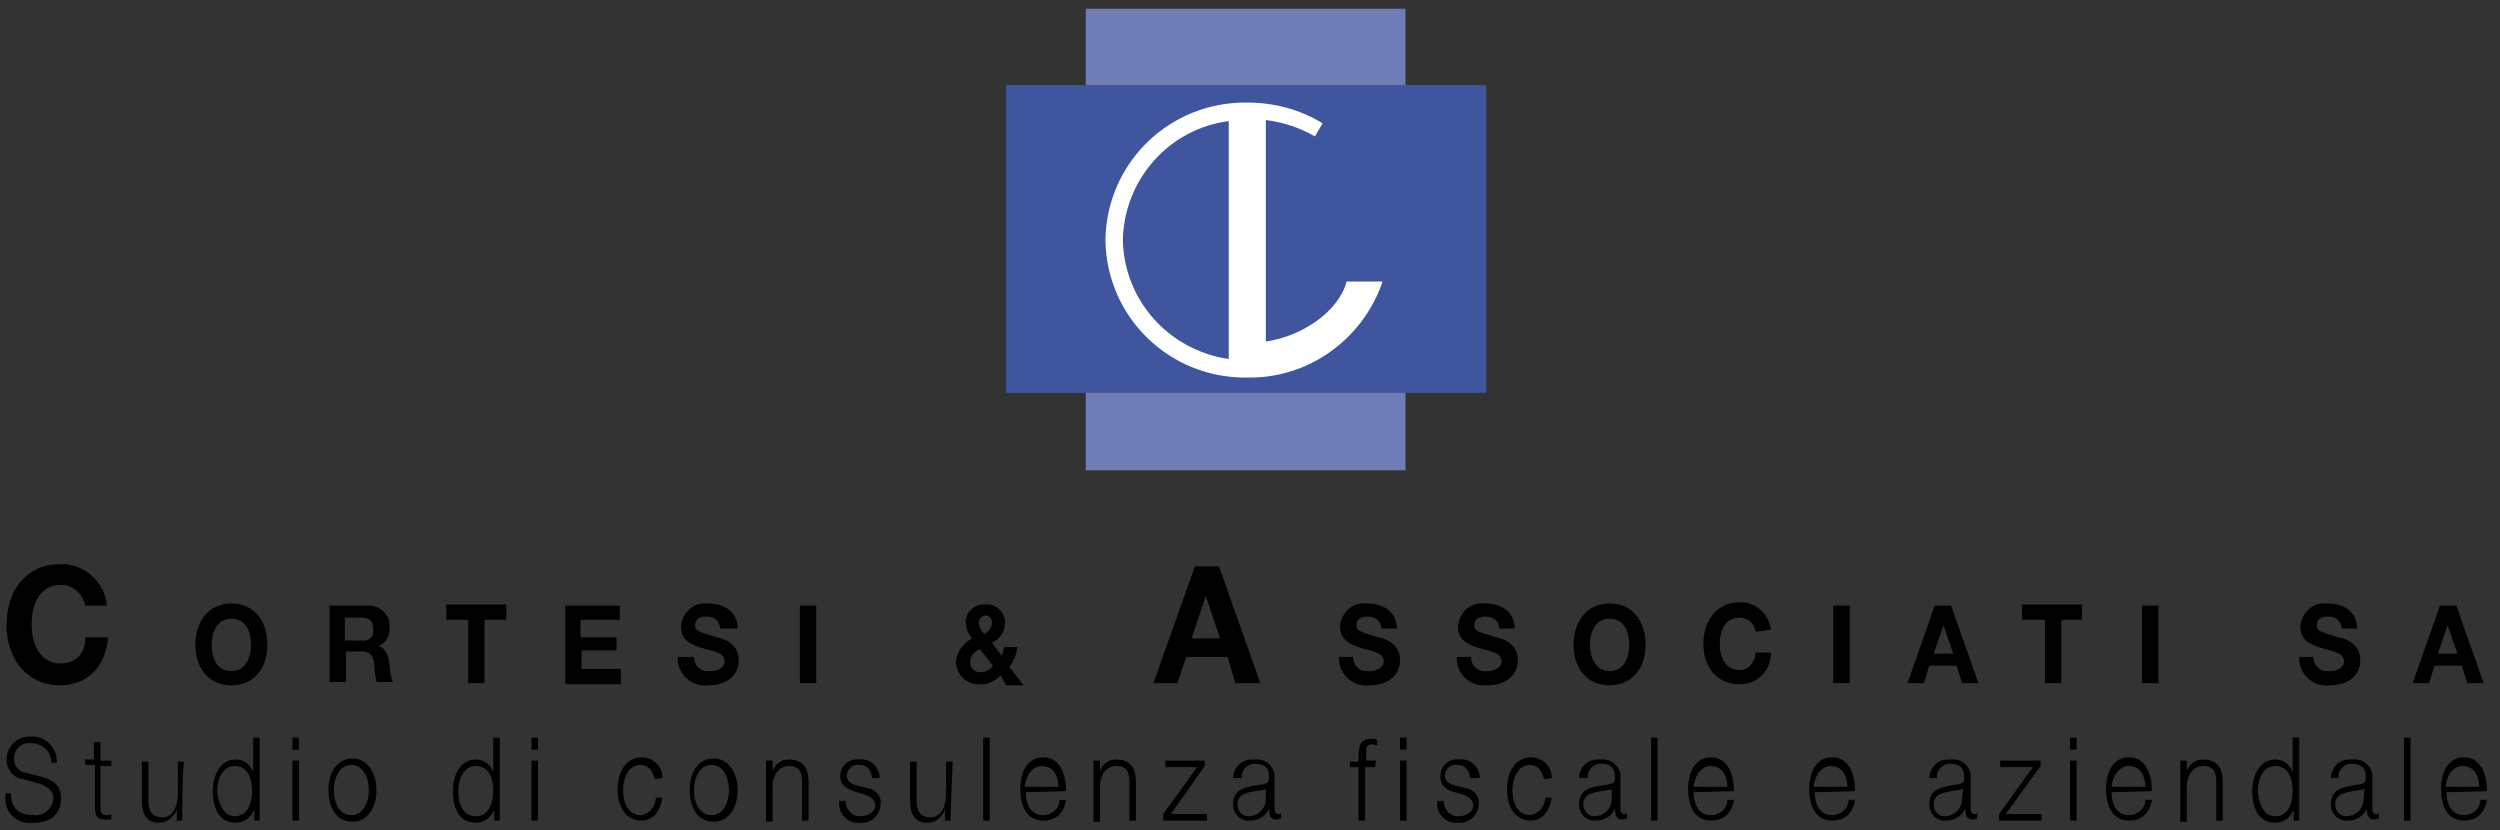 <?xml version="1.0" encoding="utf-8"?>
<!-- Generator: Adobe Illustrator 25.2.0, SVG Export Plug-In . SVG Version: 6.00 Build 0)  -->
<svg version="1.1" id="Livello_1" xmlns="http://www.w3.org/2000/svg" xmlns:xlink="http://www.w3.org/1999/xlink" x="0px" y="0px"
	 viewBox="0 0 229.1 76.1" style="enable-background:new 0 0 229.1 76.1;" xml:space="preserve">
<rect x="0" y="0" width="229.1" height="76.1" fill="#333333" stroke="none"/>
<style type="text/css">
	.st0{fill:#707CB6;}
	.st1{fill:#3F559E;}
	.st2{fill:#FFFFFF;}
</style>
<g id="Layer_1-2">
	<g>
		<rect x="99.5" y="0.8" class="st0" width="29.3" height="42.3"/>
		<rect x="92.2" y="7.8" class="st1" width="44" height="28.2"/>
		<g>
			<path class="st2" d="M112.6,32.9c-5.5-0.8-9.6-5.4-9.7-10.9c0.1-5.5,4.2-10.2,9.7-10.9V32.9z M121.2,11.3
				c-2.1-1.3-4.5-1.9-6.9-1.9c-7.1-0.1-12.9,5.5-13,12.6c0.1,7.1,5.9,12.7,13,12.6c5.6,0.1,10.6-3.5,12.4-8.8h-3.3
				c-0.7,2.7-4,5-7.4,5.5V11c1.6,0.2,3.1,0.7,4.5,1.5L121.2,11.3z"/>
		</g>
	</g>
</g>
<g id="Layer_1-2_1_">
	<g>
		<g>
			<path d="M7.8,55.5c-0.2-1.1-1.1-1.9-2.2-1.9c-2,0-2.7,1.8-2.7,3.6c0,1.8,0.7,3.6,2.7,3.6c1.3,0,2.3-1,2.2-2.3c0,0,0,0,0-0.1h2.1
				c-0.2,2.7-1.9,4.4-4.4,4.4c-3.1,0-4.9-2.5-4.9-5.5c0-3.2,1.8-5.6,4.9-5.6c2.2-0.1,4.1,1.6,4.3,3.8H7.8z"/>
			<path d="M21.2,61.5c1.3,0,1.8-1.2,1.8-2.4c0-1.3-0.5-2.4-1.8-2.4s-1.8,1.2-1.8,2.4C19.4,60.2,19.8,61.5,21.2,61.5 M21.2,55.3
				c2.1,0,3.3,1.6,3.3,3.8c0,2.1-1.2,3.7-3.3,3.7s-3.3-1.6-3.3-3.7C17.9,57,19.1,55.3,21.2,55.3"/>
			<path d="M31.6,58.7h1.6c0.5,0.1,1-0.3,1-0.8c0-0.1,0-0.2,0-0.3c0-0.7-0.4-1-1-1h-1.6V58.7z M30.2,55.5h3.6c1,0,1.9,0.8,1.9,1.8
				c0,0,0,0.1,0,0.1c0.1,0.8-0.3,1.5-1,1.8c0.7,0.2,0.9,1,1,1.6c0,0.6,0.1,1.2,0.3,1.7h-1.5c-0.1-0.6-0.2-1.1-0.2-1.7
				c-0.1-0.7-0.4-1.1-1.1-1.1h-1.5v2.8h-1.5L30.2,55.5z"/>
		</g>
		<polygon points="42.9,56.8 40.9,56.8 40.9,55.4 46.4,55.4 46.4,56.8 44.4,56.8 44.4,62.6 42.9,62.6 		"/>
		<polygon points="51.8,55.5 56.8,55.5 56.8,56.8 53.2,56.8 53.2,58.4 56.5,58.4 56.5,59.6 53.3,59.6 53.3,61.3 56.9,61.3 
			56.9,62.7 51.8,62.7 		"/>
		<g>
			<path d="M63.6,60.2c0,0.7,0.5,1.3,1.2,1.3c0.1,0,0.2,0,0.3,0c0.5,0,1.3-0.2,1.3-0.9c0-0.8-1-0.9-2-1.2c-1-0.3-2-0.7-2-2
				c0.1-1.2,1.1-2.2,2.3-2.1c0.1,0,0.1,0,0.2,0c1.4,0,2.7,0.7,2.7,2.3H66c-0.1-0.8-0.6-1.1-1.3-1.1c-0.5,0-1,0.2-1,0.8
				c0,0.5,0.3,0.6,2,1.1c0.5,0.1,2,0.5,2,2.1c0,1.3-1,2.3-2.8,2.3c-1.4,0.2-2.7-0.9-2.8-2.3c0-0.1,0-0.2,0-0.3L63.6,60.2z"/>
		</g>
		<rect x="73.3" y="55.5" width="1.5" height="7.1"/>
		<g>
			<path d="M90.3,56.4c-0.3,0-0.6,0.3-0.6,0.6c0,0.4,0.2,0.8,0.5,1.1c0.4-0.2,0.7-0.6,0.7-1C90.9,56.7,90.7,56.4,90.3,56.4
				 M89.8,59.5c-0.5,0.2-0.9,0.6-0.9,1.2c0,0.5,0.4,0.9,0.9,0.9c0,0,0,0,0.1,0c0.4,0,0.8-0.2,1.1-0.6L89.8,59.5z M91.7,61.9
				c-0.5,0.5-1.2,0.9-1.9,0.8c-1.1,0.1-2.1-0.8-2.2-1.9c0-0.1,0-0.1,0-0.2c0.1-0.9,0.7-1.7,1.5-2.1c-0.4-0.4-0.6-1-0.6-1.5
				c0-0.9,0.8-1.7,1.8-1.6c0,0,0,0,0,0c0.9-0.1,1.7,0.6,1.8,1.5c0,0.1,0,0.1,0,0.2c0,0.8-0.5,1.5-1.2,1.8l0.9,1.2
				c0.1-0.3,0.2-0.6,0.2-0.8h1.2c0,0.6-0.3,1.3-0.7,1.8l1.3,1.7h-1.6L91.7,61.9z"/>
		</g>
		<path d="M109.2,58.5h2.6l-1.3-3.9L109.2,58.5z M109.5,51.9h2.2l3.8,10.7h-2.3l-0.7-2.4h-3.8l-0.8,2.4h-2.2L109.5,51.9z"/>
		<g>
			<path d="M124,60.2c0,0.7,0.5,1.3,1.2,1.3c0.1,0,0.2,0,0.3,0c0.5,0,1.3-0.2,1.3-0.9c0-0.8-1-0.9-2-1.2c-1-0.3-2-0.7-2-2
				c0.1-1.2,1.1-2.2,2.3-2.1c0.1,0,0.1,0,0.2,0c1.4,0,2.7,0.7,2.7,2.3h-1.4c-0.1-0.8-0.6-1.1-1.3-1.1c-0.5,0-1,0.2-1,0.8
				c0,0.5,0.3,0.6,2,1.1c0.5,0.1,2,0.5,2,2.1c0,1.3-1,2.3-2.8,2.3c-1.4,0.2-2.7-0.9-2.8-2.3c0-0.1,0-0.2,0-0.3L124,60.2z"/>
			<path d="M134.8,60.2c0,0.7,0.5,1.3,1.2,1.3c0.1,0,0.2,0,0.3,0c0.5,0,1.3-0.2,1.3-0.9c0-0.8-1-0.9-2-1.2c-1-0.3-2-0.7-2-2
				c0.1-1.2,1.1-2.2,2.3-2.1c0.1,0,0.1,0,0.2,0c1.4,0,2.7,0.7,2.7,2.3h-1.4c-0.1-0.8-0.6-1.1-1.3-1.1c-0.5,0-1,0.2-1,0.8
				c0,0.5,0.3,0.6,2,1.1c0.5,0.1,2,0.5,2,2.1c0,1.3-1,2.3-2.8,2.3c-1.4,0.2-2.7-0.9-2.8-2.3c0-0.1,0-0.2,0-0.3L134.8,60.2z"/>
			<path d="M147.5,61.5c1.3,0,1.8-1.2,1.8-2.4c0-1.3-0.5-2.4-1.8-2.4s-1.8,1.2-1.8,2.4C145.7,60.2,146.2,61.5,147.5,61.5
				 M147.5,55.3c2.1,0,3.3,1.6,3.3,3.8c0,2.1-1.2,3.7-3.3,3.7s-3.3-1.6-3.3-3.7C144.2,57,145.4,55.3,147.5,55.3"/>
			<path d="M160.9,57.9c-0.1-0.7-0.7-1.3-1.5-1.3c-1.3,0-1.8,1.2-1.8,2.4c0,1.2,0.5,2.4,1.8,2.4c0.9,0,1.4-0.7,1.5-1.6h1.4
				c0,1.6-1.2,2.9-2.8,2.9c0,0-0.1,0-0.1,0c-2.1,0-3.3-1.6-3.3-3.7c0-2.1,1.2-3.8,3.3-3.8c1.5-0.1,2.7,1.1,2.9,2.5L160.9,57.9z"/>
		</g>
		<rect x="168" y="55.5" width="1.5" height="7.1"/>
		<path d="M177.2,59.9h1.8l-0.9-2.6L177.2,59.9z M177.3,55.5h1.5l2.5,7.1h-1.5l-0.5-1.6h-2.5l-0.5,1.6h-1.5L177.3,55.5z"/>
		<polygon points="187.4,56.8 185.3,56.8 185.3,55.4 190.8,55.4 190.8,56.8 188.9,56.8 188.9,62.6 187.4,62.6 		"/>
		<rect x="196.3" y="55.5" width="1.5" height="7.1"/>
		<g>
			<path d="M212,60.2c0,0.7,0.5,1.3,1.2,1.3c0.1,0,0.2,0,0.3,0c0.5,0,1.3-0.2,1.3-0.9c0-0.8-1-0.9-2-1.2c-1-0.3-2-0.7-2-2
				c0.1-1.2,1.1-2.2,2.3-2.1c0.1,0,0.1,0,0.2,0c1.4,0,2.7,0.7,2.7,2.3h-1.4c-0.1-0.8-0.6-1.1-1.3-1.1c-0.5,0-1,0.2-1,0.8
				c0,0.5,0.3,0.6,2,1.1c0.5,0.1,2,0.5,2,2.1c0,1.3-1,2.3-2.8,2.3c-1.4,0.2-2.7-0.9-2.8-2.3c0-0.1,0-0.2,0-0.3L212,60.2z"/>
		</g>
		<path d="M224.3,57.3l0.9,2.6h-1.8L224.3,57.3z M223.6,55.5l-2.5,7.1h1.5l0.5-1.6h2.5l0.5,1.6h1.5l-2.5-7.1H223.6z"/>
		<g>
			<path d="M1,72.7c0,1.6,1,2,2.1,2c0.9,0.1,1.7-0.6,1.8-1.5c0-0.8-0.7-1.2-1.3-1.4l-1.5-0.4c-0.9-0.1-1.5-0.9-1.5-1.8
				c0-1.1,0.9-2.1,2-2.1c0.1,0,0.2,0,0.2,0c1.3-0.1,2.3,0.9,2.4,2.1c0,0.1,0,0.2,0,0.3H4.7c0-1-0.7-1.7-1.7-1.8c0,0-0.1,0-0.1,0
				c-0.8-0.1-1.5,0.4-1.6,1.2c0,0.1,0,0.2,0,0.3c0,0.6,0.4,1.1,1,1.2l1.6,0.4c0.9,0.3,1.7,0.7,1.7,2c0,0.5-0.2,2.2-2.5,2.2
				c-1.3,0.2-2.5-0.7-2.6-2c0-0.2,0-0.4,0-0.7H1z"/>
			<path d="M9.2,69.7h1v0.5h-1V74c0,0.4,0.1,0.7,0.5,0.7c0.2,0,0.3,0,0.5-0.1v0.5H9.7c-0.8,0-1-0.3-1-1.2v-3.8H7.8v-0.5h0.8V68h0.6
				L9.2,69.7z"/>
			<path d="M16.7,75.2h-0.5v-1c-0.3,0.7-0.9,1.2-1.6,1.2c-1.2,0-1.6-0.8-1.6-2.1v-3.5h0.6v3.6c0,1,0.4,1.5,1.3,1.5
				c1,0,1.4-1.1,1.4-2.2v-2.9h0.6C16.7,69.7,16.7,75.2,16.7,75.2"/>
			<path d="M21.5,74.8c1.2,0,1.6-1.2,1.6-2.3c0-1.2-0.4-2.3-1.6-2.3c-1.1,0-1.6,1.2-1.6,2.3C20,73.6,20.5,74.8,21.5,74.8 M23.8,75.2
				h-0.5v-1c-0.3,0.7-0.9,1.2-1.7,1.2c-1.5,0-2.1-1.3-2.1-2.9c0-1.5,0.7-2.9,2.1-2.9c0.8,0,1.4,0.5,1.6,1.2v-3.2h0.6L23.8,75.2z"/>
		</g>
		<path d="M26.8,75.2h0.6v-5.5h-0.6V75.2z M26.8,68.7h0.6v-1.1h-0.6V68.7z"/>
		<g>
			<path d="M30.6,72.4c0,1.2,0.5,2.3,1.6,2.3c1.1,0,1.6-1.2,1.6-2.3s-0.5-2.3-1.6-2.3C31.1,70.1,30.6,71.3,30.6,72.4 M34.5,72.4
				c0,1.6-0.8,2.9-2.2,2.9c-1.5,0-2.2-1.3-2.2-2.9s0.8-2.9,2.2-2.9C33.7,69.5,34.5,70.9,34.5,72.4"/>
			<path d="M43.6,74.8c1.2,0,1.6-1.2,1.6-2.3c0-1.2-0.4-2.3-1.6-2.3c-1.1,0-1.6,1.2-1.6,2.3C42,73.6,42.4,74.8,43.6,74.8 M45.8,75.2
				h-0.5v-1c-0.3,0.7-0.9,1.2-1.7,1.2c-1.5,0-2.1-1.3-2.1-2.9c0-1.5,0.7-2.9,2.1-2.9c0.8,0,1.4,0.5,1.6,1.2v-3.2h0.6V75.2z"/>
		</g>
		<path d="M48.7,75.2h0.6v-5.5h-0.6V75.2z M48.7,68.7h0.6v-1.1h-0.6V68.7z"/>
		<g>
			<path d="M60,71.4c-0.2-0.8-0.6-1.3-1.3-1.3c-1.1,0-1.6,1.2-1.6,2.3c0,1.2,0.5,2.3,1.6,2.3c0.8-0.1,1.4-0.8,1.4-1.6h0.6
				c-0.2,1.3-0.9,2.1-1.9,2.1c-1.5,0-2.2-1.3-2.2-2.9c0-1.6,0.8-2.9,2.2-2.9c1,0,1.9,0.8,1.9,1.8c0,0,0,0.1,0,0.1L60,71.4z"/>
			<path d="M63.6,72.4c0,1.2,0.5,2.3,1.6,2.3s1.6-1.2,1.6-2.3s-0.5-2.3-1.6-2.3S63.6,71.3,63.6,72.4 M67.6,72.4
				c0,1.6-0.8,2.9-2.2,2.9c-1.5,0-2.2-1.3-2.2-2.9s0.8-2.9,2.2-2.9C66.8,69.5,67.6,70.9,67.6,72.4"/>
			<path d="M70.2,69.7h0.6v1c0.2-0.7,0.8-1.1,1.5-1.1c1.3,0,1.8,0.8,1.8,2.1v3.5h-0.6v-3.4c0-1-0.2-1.6-1.2-1.6
				c-0.9,0-1.5,0.8-1.5,1.9v3.2h-0.6L70.2,69.7L70.2,69.7z"/>
			<path d="M79.9,71.3c0-0.6-0.4-1.2-1.1-1.2c0,0-0.1,0-0.1,0c-0.5-0.1-1,0.3-1.1,0.9c0,0,0,0.1,0,0.1c0,0.6,0.6,0.8,1,0.9l0.8,0.2
				c0.8,0.1,1.4,0.7,1.3,1.5c0,0.9-0.8,1.7-1.7,1.7c-0.1,0-0.1,0-0.2,0c-1,0.1-1.9-0.7-1.9-1.7c0-0.1,0-0.2,0-0.3h0.6
				c0,0.7,0.5,1.4,1.3,1.4c0,0,0.1,0,0.1,0c0.5,0,1.3-0.3,1.3-1c0-0.6-0.5-0.8-1-1l-0.7-0.2C77.6,72.3,77,72,77,71.1
				c0-0.9,0.8-1.6,1.7-1.5c0,0,0.1,0,0.1,0c0.9-0.1,1.7,0.6,1.8,1.5c0,0.1,0,0.1,0,0.2L79.9,71.3z"/>
			<path d="M87.1,75.2h-0.5v-1c-0.3,0.7-0.9,1.2-1.6,1.2c-1.2,0-1.6-0.8-1.6-2.1v-3.5h0.6v3.6c0,1,0.4,1.5,1.3,1.5
				c1,0,1.4-1.1,1.4-2.2v-2.9h0.6L87.1,75.2z"/>
		</g>
		<rect x="90.1" y="67.6" width="0.6" height="7.6"/>
		<g>
			<path d="M97,72.1c0-1-0.5-1.9-1.5-1.9c-1,0-1.5,1-1.6,1.9H97z M94,72.6c0,1,0.4,2.1,1.6,2.1c0.8,0,1.5-0.6,1.5-1.4h0.6
				c-0.2,1.2-0.9,1.9-2.1,1.9c-1.5,0-2.1-1.3-2.1-2.9c0-1.5,0.6-2.9,2.1-2.9s2.1,1.5,2.1,3.1L94,72.6z"/>
			<path d="M100.2,69.7h0.6v1c0.2-0.7,0.8-1.1,1.5-1.1c1.3,0,1.8,0.8,1.8,2.1v3.5h-0.6v-3.4c0-1-0.2-1.6-1.2-1.6
				c-0.9,0-1.5,0.8-1.5,1.9v3.2h-0.6L100.2,69.7L100.2,69.7z"/>
		</g>
		<polygon points="107.3,74.6 110.6,74.6 110.6,75.2 106.6,75.2 106.6,74.6 109.7,70.3 106.8,70.3 106.8,69.7 110.4,69.7 
			110.4,70.2 		"/>
		<g>
			<path d="M116.1,72.2L116.1,72.2c-0.1,0.2-0.4,0.2-0.5,0.2c-1,0.2-2.2,0.2-2.2,1.3c0,0.6,0.4,1.1,1,1.1c0,0,0,0,0,0
				c0.9,0,1.6-0.7,1.6-1.6c0,0,0-0.1,0-0.1V72.2z M113,71.4c0-1,0.7-1.8,1.7-1.8c0.1,0,0.2,0,0.3,0c0.9-0.1,1.6,0.5,1.8,1.3
				c0,0.1,0,0.3,0,0.4v2.9c0,0.2,0.1,0.4,0.4,0.4c0.1,0,0.1,0,0.2-0.1v0.5c-0.1,0-0.2,0.1-0.4,0.1c-0.6,0-0.7-0.4-0.7-1
				c-0.3,0.7-1,1.1-1.7,1.1c-0.8,0.1-1.5-0.5-1.6-1.3c0-0.1,0-0.2,0-0.2c0-1.5,1.3-1.6,2.6-1.8c0.5-0.1,0.7-0.1,0.7-0.7
				c0-0.9-0.5-1.2-1.2-1.2c-0.6-0.1-1.2,0.4-1.3,1c0,0.1,0,0.2,0,0.3H113z"/>
			<path d="M126,70.3h-0.9v4.9h-0.6v-4.9h-0.8v-0.5h0.8v-0.5c0-1,0.2-1.6,1.2-1.6c0.2,0,0.3,0,0.5,0.1v0.5c-0.1,0-0.3-0.1-0.4-0.1
				c-0.7,0-0.6,0.5-0.6,1v0.5h0.9L126,70.3z"/>
		</g>
		<path d="M128.3,75.2h0.6v-5.5h-0.6V75.2z M128.3,68.7h0.6v-1.1h-0.6V68.7z"/>
		<g>
			<path d="M134.7,71.3c0-0.6-0.4-1.2-1.1-1.2c0,0-0.1,0-0.1,0c-0.5-0.1-1,0.3-1.1,0.9c0,0,0,0.1,0,0.1c0,0.6,0.6,0.8,1,0.9l0.8,0.2
				c0.8,0.1,1.4,0.7,1.3,1.5c0,0.9-0.8,1.7-1.7,1.7c-0.1,0-0.1,0-0.2,0c-1,0.1-1.9-0.7-1.9-1.7c0-0.1,0-0.2,0-0.3h0.6
				c0,0.7,0.5,1.4,1.3,1.4c0,0,0.1,0,0.1,0c0.5,0,1.3-0.3,1.3-1c0-0.6-0.5-0.8-1-1l-0.7-0.2c-0.7-0.2-1.3-0.5-1.3-1.5
				c0-0.9,0.8-1.6,1.7-1.5c0,0,0.1,0,0.1,0c0.9-0.1,1.7,0.6,1.8,1.5c0,0.1,0,0.1,0,0.2L134.7,71.3z"/>
			<path d="M141.5,71.4c-0.2-0.8-0.6-1.3-1.3-1.3c-1.1,0-1.6,1.2-1.6,2.3c0,1.2,0.5,2.3,1.6,2.3c0.8-0.1,1.4-0.8,1.4-1.6h0.6
				c-0.2,1.3-0.9,2.1-1.9,2.1c-1.5,0-2.2-1.3-2.2-2.9c0-1.6,0.8-2.9,2.2-2.9c1,0,1.9,0.8,1.9,1.8c0,0,0,0.1,0,0.1L141.5,71.4z"/>
			<path d="M147.8,72.2L147.8,72.2c-0.1,0.2-0.4,0.2-0.5,0.2c-1,0.2-2.2,0.2-2.2,1.3c0,0.6,0.4,1.1,1,1.1c0,0,0,0,0,0
				c0.9,0,1.6-0.7,1.6-1.6c0,0,0-0.1,0-0.1V72.2z M144.7,71.4c0-1,0.7-1.8,1.7-1.8c0.1,0,0.2,0,0.3,0c0.9-0.1,1.6,0.5,1.8,1.3
				c0,0.1,0,0.3,0,0.4v2.9c0,0.2,0.1,0.4,0.4,0.4c0.1,0,0.1,0,0.2-0.1v0.5c-0.1,0-0.2,0.1-0.4,0.1c-0.6,0-0.7-0.4-0.7-1
				c-0.3,0.7-1,1.1-1.7,1.1c-0.8,0.1-1.5-0.5-1.6-1.3c0-0.1,0-0.2,0-0.2c0-1.5,1.3-1.6,2.6-1.8c0.5-0.1,0.7-0.1,0.7-0.7
				c0-0.9-0.5-1.2-1.2-1.2c-0.6-0.1-1.2,0.4-1.3,1c0,0.1,0,0.2,0,0.3H144.7z"/>
		</g>
		<rect x="151.3" y="67.6" width="0.6" height="7.6"/>
		<g>
			<path d="M158.3,72.1c0-1-0.5-1.9-1.5-1.9c-1,0-1.5,1-1.6,1.9H158.3z M155.2,72.6c0,1,0.4,2.1,1.6,2.1c0.8,0,1.5-0.6,1.5-1.4h0.6
				c-0.2,1.2-0.9,1.9-2.1,1.9c-1.5,0-2.1-1.3-2.1-2.9c0-1.5,0.6-2.9,2.1-2.9s2.1,1.5,2.1,3.1L155.2,72.6z"/>
			<path d="M169.3,72.1c0-1-0.5-1.9-1.5-1.9c-1,0-1.5,1-1.6,1.9H169.3z M166.3,72.6c0,1,0.4,2.1,1.6,2.1c0.8,0,1.5-0.6,1.5-1.4h0.6
				c-0.2,1.2-0.9,1.9-2.1,1.9c-1.5,0-2.1-1.3-2.1-2.9c0-1.5,0.6-2.9,2.1-2.9s2.1,1.5,2.1,3.1L166.3,72.6z"/>
			<path d="M179.9,72.2L179.9,72.2c-0.1,0.2-0.4,0.2-0.5,0.2c-1,0.2-2.2,0.2-2.2,1.3c0,0.6,0.4,1.1,1,1.1c0,0,0,0,0,0
				c0.9,0,1.6-0.7,1.6-1.6c0,0,0-0.1,0-0.1L179.9,72.2z M176.8,71.4c0-1,0.7-1.8,1.7-1.8c0.1,0,0.2,0,0.3,0c0.9-0.1,1.6,0.5,1.8,1.3
				c0,0.1,0,0.3,0,0.4v2.9c0,0.2,0.1,0.4,0.4,0.4c0.1,0,0.1,0,0.2-0.1v0.5c-0.1,0-0.2,0.1-0.4,0.1c-0.6,0-0.7-0.4-0.7-1
				c-0.3,0.7-1,1.1-1.7,1.1c-0.8,0.1-1.5-0.5-1.6-1.3c0-0.1,0-0.2,0-0.2c0-1.5,1.3-1.6,2.5-1.8c0.5-0.1,0.7-0.1,0.7-0.7
				c0-0.9-0.5-1.2-1.2-1.2c-0.6-0.1-1.2,0.4-1.3,1c0,0.1,0,0.2,0,0.3H176.8z"/>
		</g>
		<polygon points="183.8,74.6 187.1,74.6 187.1,75.2 183.2,75.2 183.2,74.6 186.3,70.3 183.3,70.3 183.3,69.7 187,69.7 187,70.2 		
			"/>
		<path d="M189.7,75.2h0.6v-5.5h-0.6V75.2z M189.7,68.7h0.6v-1.1h-0.6V68.7z"/>
		<g>
			<path d="M196.6,72.1c0-1-0.5-1.9-1.5-1.9c-1,0-1.5,1-1.6,1.9H196.6z M193.5,72.6c0,1,0.4,2.1,1.6,2.1c0.8,0,1.5-0.6,1.5-1.4h0.6
				c-0.2,1.2-0.9,1.9-2.1,1.9c-1.5,0-2.1-1.3-2.1-2.9c0-1.5,0.6-2.9,2.1-2.9s2.1,1.5,2.1,3.1L193.5,72.6z"/>
			<path d="M199.8,69.7h0.6v1c0.2-0.7,0.8-1.1,1.5-1.1c1.3,0,1.8,0.8,1.8,2.1v3.5h-0.6v-3.4c0-1-0.2-1.6-1.2-1.6
				c-0.9,0-1.5,0.8-1.5,1.9v3.2h-0.6L199.8,69.7z"/>
			<path d="M208.5,74.8c1.2,0,1.6-1.2,1.6-2.3c0-1.2-0.4-2.3-1.6-2.3c-1.1,0-1.6,1.2-1.6,2.3C207,73.6,207.4,74.8,208.5,74.8
				 M210.7,75.2h-0.5v-1c-0.3,0.7-0.9,1.2-1.7,1.2c-1.5,0-2.1-1.3-2.1-2.9c0-1.5,0.7-2.9,2.1-2.9c0.8,0,1.4,0.5,1.6,1.2v-3.2h0.6
				V75.2z"/>
			<path d="M216.7,72.2L216.7,72.2c-0.1,0.2-0.4,0.2-0.5,0.2c-1,0.2-2.2,0.2-2.2,1.3c0,0.6,0.4,1.1,1,1.1c0,0,0,0,0,0
				c0.9,0,1.6-0.7,1.6-1.6c0,0,0-0.1,0-0.1L216.7,72.2z M213.6,71.4c0-1,0.7-1.8,1.7-1.8c0.1,0,0.2,0,0.3,0c0.9-0.1,1.6,0.5,1.8,1.3
				c0,0.1,0,0.3,0,0.4v2.9c0,0.2,0.1,0.4,0.4,0.4c0.1,0,0.1,0,0.2-0.1v0.5c-0.1,0-0.2,0.1-0.4,0.1c-0.6,0-0.7-0.4-0.7-1
				c-0.3,0.7-1,1.1-1.7,1.1c-0.8,0.1-1.5-0.5-1.6-1.3c0-0.1,0-0.2,0-0.2c0-1.5,1.3-1.6,2.5-1.8c0.5-0.1,0.7-0.1,0.7-0.7
				c0-0.9-0.5-1.2-1.2-1.2c-0.6-0.1-1.2,0.4-1.3,1c0,0.1,0,0.2,0,0.3H213.6z"/>
		</g>
		<rect x="220.3" y="67.6" width="0.6" height="7.6"/>
		<g>
			<path d="M227.2,72.1c0-1-0.5-1.9-1.5-1.9c-1,0-1.5,1-1.6,1.9H227.2z M224.2,72.6c0,1,0.4,2.1,1.6,2.1c0.8,0,1.5-0.6,1.5-1.4h0.6
				c-0.2,1.2-0.9,1.9-2.1,1.9c-1.5,0-2.1-1.3-2.1-2.9c0-1.5,0.6-2.9,2.1-2.9s2.1,1.5,2.1,3.1L224.2,72.6z"/>
		</g>
	</g>
</g>
</svg>
